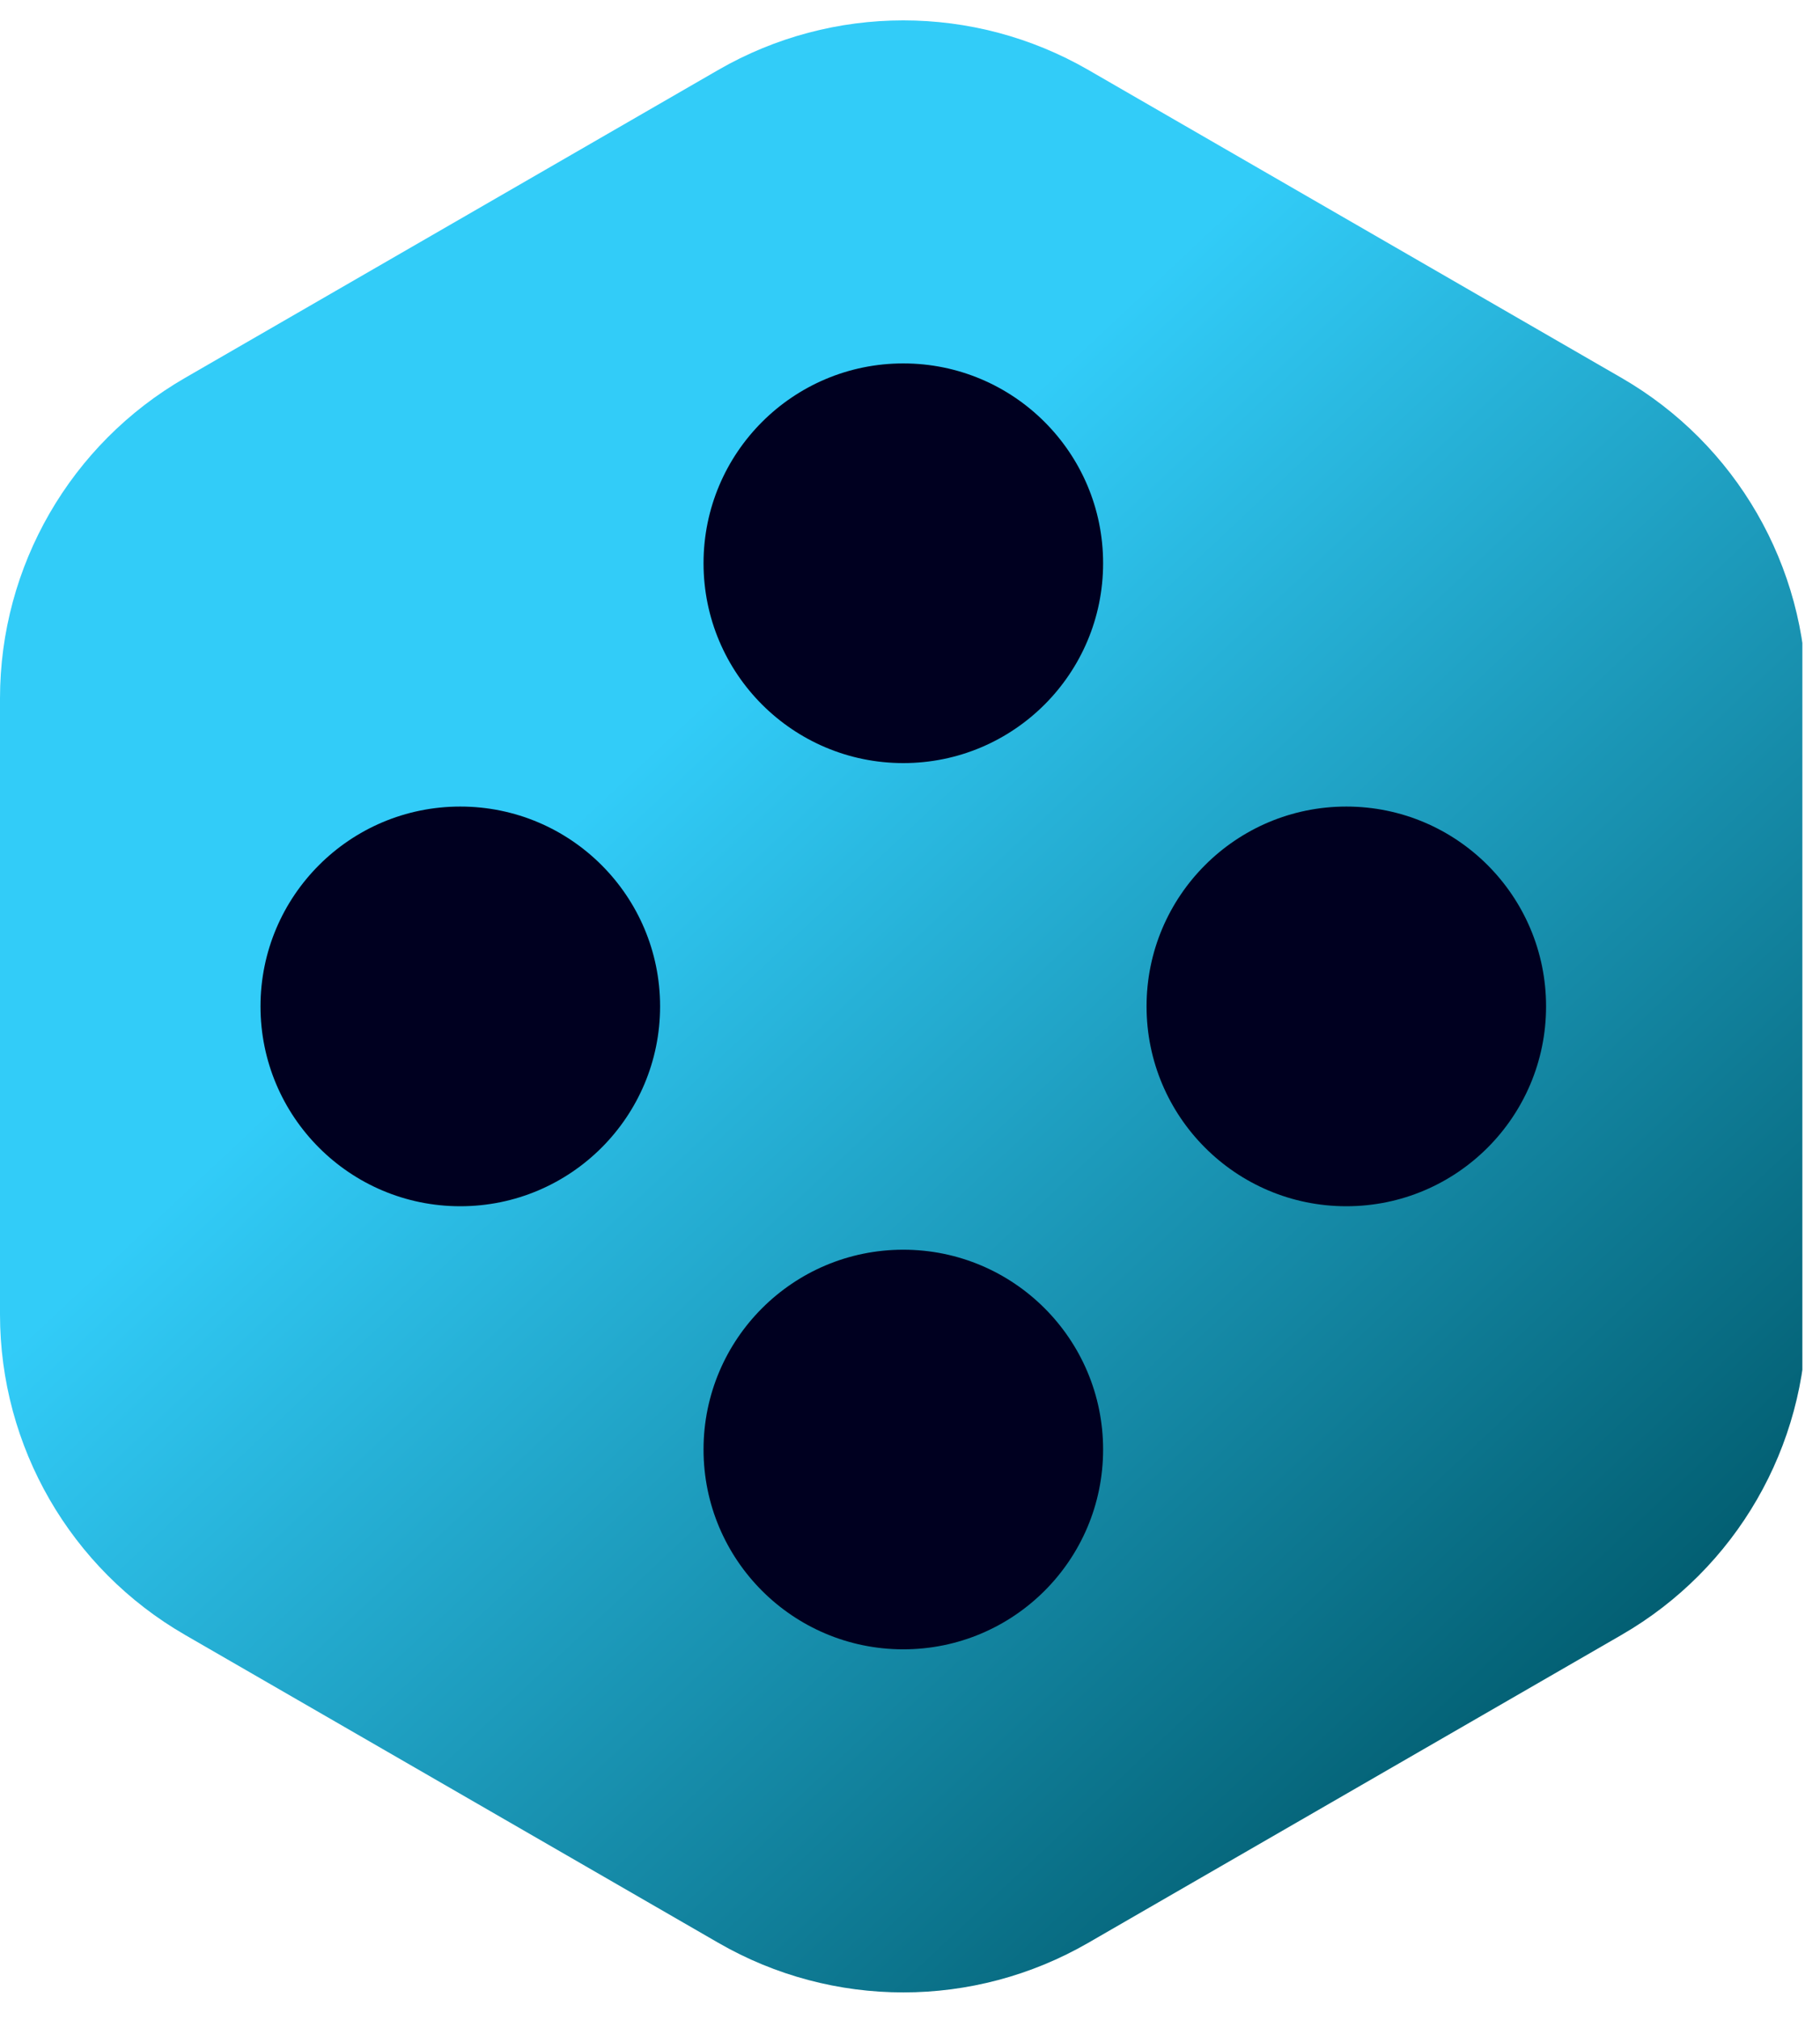 <svg xmlns="http://www.w3.org/2000/svg" xmlns:xlink="http://www.w3.org/1999/xlink" width="137" viewBox="0 0 102.75 114" height="152" preserveAspectRatio="xMidYMid meet"><defs><clipPath id="babc68833b"><path d="M 0 1 L 101.754 1 L 101.754 113 L 0 113 Z M 0 1 " clip-rule="nonzero"></path></clipPath><clipPath id="999addc469"><path d="M 0 39.418 L 0 74.188 C 0 81.648 3.98 88.543 10.441 92.273 L 40.555 109.656 C 47.016 113.387 54.977 113.387 61.438 109.656 L 91.551 92.273 C 98.012 88.543 101.992 81.648 101.992 74.188 L 101.992 39.418 C 101.992 31.957 98.012 25.062 91.551 21.332 L 61.438 3.945 C 54.977 0.219 47.016 0.219 40.555 3.945 L 10.441 21.332 C 3.98 25.062 0 31.957 0 39.418 Z M 0 39.418 " clip-rule="nonzero"></path></clipPath><linearGradient x1="-4.241" gradientTransform="matrix(0.259, 0, 0, -0.259, 0, 112.971)" y1="431.624" x2="397.299" gradientUnits="userSpaceOnUse" y2="3.391" id="9ae6772931"><stop stop-opacity="1" stop-color="rgb(19.6%, 79.999%, 97.299%)" offset="0"></stop><stop stop-opacity="1" stop-color="rgb(19.6%, 79.999%, 97.299%)" offset="0.25"></stop><stop stop-opacity="1" stop-color="rgb(19.6%, 79.999%, 97.299%)" offset="0.312"></stop><stop stop-opacity="1" stop-color="rgb(19.6%, 79.999%, 97.299%)" offset="0.344"></stop><stop stop-opacity="1" stop-color="rgb(19.6%, 79.999%, 97.299%)" offset="0.359"></stop><stop stop-opacity="1" stop-color="rgb(19.6%, 79.999%, 97.299%)" offset="0.367"></stop><stop stop-opacity="1" stop-color="rgb(19.453%, 79.662%, 96.886%)" offset="0.371"></stop><stop stop-opacity="1" stop-color="rgb(19.307%, 79.326%, 96.474%)" offset="0.375"></stop><stop stop-opacity="1" stop-color="rgb(19.159%, 78.984%, 96.056%)" offset="0.379"></stop><stop stop-opacity="1" stop-color="rgb(19.011%, 78.644%, 95.638%)" offset="0.383"></stop><stop stop-opacity="1" stop-color="rgb(18.861%, 78.302%, 95.219%)" offset="0.387"></stop><stop stop-opacity="1" stop-color="rgb(18.713%, 77.962%, 94.801%)" offset="0.391"></stop><stop stop-opacity="1" stop-color="rgb(18.565%, 77.62%, 94.383%)" offset="0.395"></stop><stop stop-opacity="1" stop-color="rgb(18.417%, 77.28%, 93.965%)" offset="0.398"></stop><stop stop-opacity="1" stop-color="rgb(18.269%, 76.938%, 93.547%)" offset="0.402"></stop><stop stop-opacity="1" stop-color="rgb(18.121%, 76.598%, 93.129%)" offset="0.406"></stop><stop stop-opacity="1" stop-color="rgb(17.973%, 76.256%, 92.711%)" offset="0.41"></stop><stop stop-opacity="1" stop-color="rgb(17.825%, 75.916%, 92.293%)" offset="0.414"></stop><stop stop-opacity="1" stop-color="rgb(17.676%, 75.574%, 91.875%)" offset="0.418"></stop><stop stop-opacity="1" stop-color="rgb(17.528%, 75.233%, 91.457%)" offset="0.422"></stop><stop stop-opacity="1" stop-color="rgb(17.38%, 74.892%, 91.039%)" offset="0.426"></stop><stop stop-opacity="1" stop-color="rgb(17.232%, 74.551%, 90.62%)" offset="0.43"></stop><stop stop-opacity="1" stop-color="rgb(17.084%, 74.21%, 90.202%)" offset="0.434"></stop><stop stop-opacity="1" stop-color="rgb(16.936%, 73.869%, 89.784%)" offset="0.438"></stop><stop stop-opacity="1" stop-color="rgb(16.788%, 73.528%, 89.366%)" offset="0.441"></stop><stop stop-opacity="1" stop-color="rgb(16.64%, 73.187%, 88.948%)" offset="0.445"></stop><stop stop-opacity="1" stop-color="rgb(16.49%, 72.845%, 88.528%)" offset="0.449"></stop><stop stop-opacity="1" stop-color="rgb(16.342%, 72.505%, 88.11%)" offset="0.453"></stop><stop stop-opacity="1" stop-color="rgb(16.194%, 72.163%, 87.692%)" offset="0.457"></stop><stop stop-opacity="1" stop-color="rgb(16.046%, 71.823%, 87.274%)" offset="0.461"></stop><stop stop-opacity="1" stop-color="rgb(15.898%, 71.481%, 86.856%)" offset="0.465"></stop><stop stop-opacity="1" stop-color="rgb(15.75%, 71.141%, 86.438%)" offset="0.469"></stop><stop stop-opacity="1" stop-color="rgb(15.602%, 70.799%, 86.02%)" offset="0.473"></stop><stop stop-opacity="1" stop-color="rgb(15.454%, 70.459%, 85.602%)" offset="0.477"></stop><stop stop-opacity="1" stop-color="rgb(15.305%, 70.117%, 85.184%)" offset="0.48"></stop><stop stop-opacity="1" stop-color="rgb(15.157%, 69.777%, 84.766%)" offset="0.484"></stop><stop stop-opacity="1" stop-color="rgb(15.009%, 69.435%, 84.348%)" offset="0.488"></stop><stop stop-opacity="1" stop-color="rgb(14.861%, 69.095%, 83.929%)" offset="0.492"></stop><stop stop-opacity="1" stop-color="rgb(14.713%, 68.753%, 83.511%)" offset="0.496"></stop><stop stop-opacity="1" stop-color="rgb(14.565%, 68.413%, 83.093%)" offset="0.5"></stop><stop stop-opacity="1" stop-color="rgb(14.417%, 68.071%, 82.675%)" offset="0.504"></stop><stop stop-opacity="1" stop-color="rgb(14.268%, 67.731%, 82.257%)" offset="0.508"></stop><stop stop-opacity="1" stop-color="rgb(14.119%, 67.389%, 81.839%)" offset="0.512"></stop><stop stop-opacity="1" stop-color="rgb(13.971%, 67.049%, 81.421%)" offset="0.516"></stop><stop stop-opacity="1" stop-color="rgb(13.823%, 66.707%, 81.003%)" offset="0.52"></stop><stop stop-opacity="1" stop-color="rgb(13.675%, 66.367%, 80.585%)" offset="0.523"></stop><stop stop-opacity="1" stop-color="rgb(13.527%, 66.026%, 80.167%)" offset="0.527"></stop><stop stop-opacity="1" stop-color="rgb(13.379%, 65.686%, 79.749%)" offset="0.531"></stop><stop stop-opacity="1" stop-color="rgb(13.229%, 65.344%, 79.33%)" offset="0.535"></stop><stop stop-opacity="1" stop-color="rgb(13.081%, 65.004%, 78.912%)" offset="0.539"></stop><stop stop-opacity="1" stop-color="rgb(12.933%, 64.662%, 78.493%)" offset="0.543"></stop><stop stop-opacity="1" stop-color="rgb(12.785%, 64.322%, 78.075%)" offset="0.547"></stop><stop stop-opacity="1" stop-color="rgb(12.637%, 63.98%, 77.657%)" offset="0.551"></stop><stop stop-opacity="1" stop-color="rgb(12.489%, 63.64%, 77.238%)" offset="0.555"></stop><stop stop-opacity="1" stop-color="rgb(12.341%, 63.298%, 76.82%)" offset="0.559"></stop><stop stop-opacity="1" stop-color="rgb(12.193%, 62.958%, 76.402%)" offset="0.562"></stop><stop stop-opacity="1" stop-color="rgb(12.044%, 62.616%, 75.984%)" offset="0.566"></stop><stop stop-opacity="1" stop-color="rgb(11.896%, 62.276%, 75.566%)" offset="0.57"></stop><stop stop-opacity="1" stop-color="rgb(11.748%, 61.934%, 75.148%)" offset="0.574"></stop><stop stop-opacity="1" stop-color="rgb(11.6%, 61.594%, 74.73%)" offset="0.578"></stop><stop stop-opacity="1" stop-color="rgb(11.452%, 61.252%, 74.312%)" offset="0.582"></stop><stop stop-opacity="1" stop-color="rgb(11.304%, 60.912%, 73.894%)" offset="0.586"></stop><stop stop-opacity="1" stop-color="rgb(11.156%, 60.57%, 73.476%)" offset="0.59"></stop><stop stop-opacity="1" stop-color="rgb(11.008%, 60.229%, 73.058%)" offset="0.594"></stop><stop stop-opacity="1" stop-color="rgb(10.858%, 59.888%, 72.639%)" offset="0.598"></stop><stop stop-opacity="1" stop-color="rgb(10.71%, 59.547%, 72.221%)" offset="0.602"></stop><stop stop-opacity="1" stop-color="rgb(10.562%, 59.206%, 71.803%)" offset="0.605"></stop><stop stop-opacity="1" stop-color="rgb(10.414%, 58.865%, 71.385%)" offset="0.609"></stop><stop stop-opacity="1" stop-color="rgb(10.266%, 58.524%, 70.967%)" offset="0.613"></stop><stop stop-opacity="1" stop-color="rgb(10.118%, 58.183%, 70.549%)" offset="0.617"></stop><stop stop-opacity="1" stop-color="rgb(9.97%, 57.841%, 70.131%)" offset="0.621"></stop><stop stop-opacity="1" stop-color="rgb(9.822%, 57.501%, 69.713%)" offset="0.625"></stop><stop stop-opacity="1" stop-color="rgb(9.673%, 57.159%, 69.295%)" offset="0.629"></stop><stop stop-opacity="1" stop-color="rgb(9.525%, 56.819%, 68.877%)" offset="0.633"></stop><stop stop-opacity="1" stop-color="rgb(9.377%, 56.477%, 68.457%)" offset="0.637"></stop><stop stop-opacity="1" stop-color="rgb(9.229%, 56.137%, 68.039%)" offset="0.641"></stop><stop stop-opacity="1" stop-color="rgb(9.081%, 55.795%, 67.621%)" offset="0.645"></stop><stop stop-opacity="1" stop-color="rgb(8.932%, 55.455%, 67.203%)" offset="0.648"></stop><stop stop-opacity="1" stop-color="rgb(8.784%, 55.113%, 66.785%)" offset="0.652"></stop><stop stop-opacity="1" stop-color="rgb(8.636%, 54.773%, 66.367%)" offset="0.656"></stop><stop stop-opacity="1" stop-color="rgb(8.487%, 54.431%, 65.948%)" offset="0.66"></stop><stop stop-opacity="1" stop-color="rgb(8.339%, 54.091%, 65.53%)" offset="0.664"></stop><stop stop-opacity="1" stop-color="rgb(8.191%, 53.749%, 65.112%)" offset="0.668"></stop><stop stop-opacity="1" stop-color="rgb(8.043%, 53.409%, 64.694%)" offset="0.672"></stop><stop stop-opacity="1" stop-color="rgb(7.895%, 53.067%, 64.276%)" offset="0.676"></stop><stop stop-opacity="1" stop-color="rgb(7.747%, 52.727%, 63.858%)" offset="0.68"></stop><stop stop-opacity="1" stop-color="rgb(7.599%, 52.385%, 63.44%)" offset="0.684"></stop><stop stop-opacity="1" stop-color="rgb(7.451%, 52.045%, 63.022%)" offset="0.688"></stop><stop stop-opacity="1" stop-color="rgb(7.301%, 51.703%, 62.604%)" offset="0.691"></stop><stop stop-opacity="1" stop-color="rgb(7.153%, 51.363%, 62.186%)" offset="0.695"></stop><stop stop-opacity="1" stop-color="rgb(7.005%, 51.021%, 61.768%)" offset="0.699"></stop><stop stop-opacity="1" stop-color="rgb(6.857%, 50.681%, 61.349%)" offset="0.703"></stop><stop stop-opacity="1" stop-color="rgb(6.709%, 50.339%, 60.931%)" offset="0.707"></stop><stop stop-opacity="1" stop-color="rgb(6.561%, 49.998%, 60.513%)" offset="0.711"></stop><stop stop-opacity="1" stop-color="rgb(6.413%, 49.657%, 60.095%)" offset="0.715"></stop><stop stop-opacity="1" stop-color="rgb(6.265%, 49.316%, 59.677%)" offset="0.719"></stop><stop stop-opacity="1" stop-color="rgb(6.116%, 48.975%, 59.258%)" offset="0.723"></stop><stop stop-opacity="1" stop-color="rgb(5.968%, 48.634%, 58.839%)" offset="0.727"></stop><stop stop-opacity="1" stop-color="rgb(5.82%, 48.293%, 58.421%)" offset="0.73"></stop><stop stop-opacity="1" stop-color="rgb(5.672%, 47.952%, 58.003%)" offset="0.734"></stop><stop stop-opacity="1" stop-color="rgb(5.524%, 47.61%, 57.585%)" offset="0.738"></stop><stop stop-opacity="1" stop-color="rgb(5.376%, 47.27%, 57.167%)" offset="0.742"></stop><stop stop-opacity="1" stop-color="rgb(5.228%, 46.928%, 56.749%)" offset="0.746"></stop><stop stop-opacity="1" stop-color="rgb(5.08%, 46.588%, 56.331%)" offset="0.75"></stop><stop stop-opacity="1" stop-color="rgb(4.93%, 46.246%, 55.913%)" offset="0.754"></stop><stop stop-opacity="1" stop-color="rgb(4.782%, 45.906%, 55.495%)" offset="0.758"></stop><stop stop-opacity="1" stop-color="rgb(4.634%, 45.564%, 55.077%)" offset="0.762"></stop><stop stop-opacity="1" stop-color="rgb(4.486%, 45.224%, 54.659%)" offset="0.766"></stop><stop stop-opacity="1" stop-color="rgb(4.338%, 44.882%, 54.24%)" offset="0.77"></stop><stop stop-opacity="1" stop-color="rgb(4.19%, 44.542%, 53.822%)" offset="0.773"></stop><stop stop-opacity="1" stop-color="rgb(4.041%, 44.2%, 53.404%)" offset="0.777"></stop><stop stop-opacity="1" stop-color="rgb(3.893%, 43.86%, 52.986%)" offset="0.781"></stop><stop stop-opacity="1" stop-color="rgb(3.745%, 43.518%, 52.568%)" offset="0.785"></stop><stop stop-opacity="1" stop-color="rgb(3.596%, 43.178%, 52.15%)" offset="0.789"></stop><stop stop-opacity="1" stop-color="rgb(3.448%, 42.836%, 51.732%)" offset="0.793"></stop><stop stop-opacity="1" stop-color="rgb(3.3%, 42.496%, 51.314%)" offset="0.797"></stop><stop stop-opacity="1" stop-color="rgb(3.152%, 42.154%, 50.896%)" offset="0.801"></stop><stop stop-opacity="1" stop-color="rgb(3.004%, 41.814%, 50.478%)" offset="0.805"></stop><stop stop-opacity="1" stop-color="rgb(2.855%, 41.472%, 50.06%)" offset="0.809"></stop><stop stop-opacity="1" stop-color="rgb(2.707%, 41.132%, 49.641%)" offset="0.812"></stop><stop stop-opacity="1" stop-color="rgb(2.559%, 40.79%, 49.222%)" offset="0.816"></stop><stop stop-opacity="1" stop-color="rgb(2.411%, 40.45%, 48.804%)" offset="0.82"></stop><stop stop-opacity="1" stop-color="rgb(2.263%, 40.108%, 48.386%)" offset="0.824"></stop><stop stop-opacity="1" stop-color="rgb(2.115%, 39.767%, 47.968%)" offset="0.828"></stop><stop stop-opacity="1" stop-color="rgb(1.967%, 39.426%, 47.549%)" offset="0.832"></stop><stop stop-opacity="1" stop-color="rgb(1.819%, 39.085%, 47.131%)" offset="0.836"></stop><stop stop-opacity="1" stop-color="rgb(1.669%, 38.744%, 46.713%)" offset="0.84"></stop><stop stop-opacity="1" stop-color="rgb(1.521%, 38.403%, 46.295%)" offset="0.844"></stop><stop stop-opacity="1" stop-color="rgb(1.373%, 38.062%, 45.877%)" offset="0.848"></stop><stop stop-opacity="1" stop-color="rgb(1.225%, 37.721%, 45.459%)" offset="0.852"></stop><stop stop-opacity="1" stop-color="rgb(1.077%, 37.379%, 45.041%)" offset="0.855"></stop><stop stop-opacity="1" stop-color="rgb(0.929%, 37.039%, 44.623%)" offset="0.859"></stop><stop stop-opacity="1" stop-color="rgb(0.781%, 36.697%, 44.205%)" offset="0.863"></stop><stop stop-opacity="1" stop-color="rgb(0.633%, 36.357%, 43.787%)" offset="0.867"></stop><stop stop-opacity="1" stop-color="rgb(0.484%, 36.015%, 43.369%)" offset="0.871"></stop><stop stop-opacity="1" stop-color="rgb(0.336%, 35.675%, 42.95%)" offset="0.875"></stop><stop stop-opacity="1" stop-color="rgb(0.188%, 35.333%, 42.532%)" offset="0.879"></stop><stop stop-opacity="1" stop-color="rgb(0.04%, 34.993%, 42.114%)" offset="0.883"></stop><stop stop-opacity="1" stop-color="rgb(4.118%, 30.646%, 38.106%)" offset="0.887"></stop><stop stop-opacity="1" stop-color="rgb(8.199%, 26.299%, 34.099%)" offset="0.891"></stop><stop stop-opacity="1" stop-color="rgb(8.199%, 26.299%, 34.099%)" offset="0.906"></stop><stop stop-opacity="1" stop-color="rgb(8.199%, 26.299%, 34.099%)" offset="0.938"></stop><stop stop-opacity="1" stop-color="rgb(8.199%, 26.299%, 34.099%)" offset="1"></stop></linearGradient><clipPath id="32bdb23da8"><path d="M 64.73 45.523 L 87.285 45.523 L 87.285 68.082 L 64.73 68.082 Z M 64.73 45.523 " clip-rule="nonzero"></path></clipPath><clipPath id="6bc4b4c1fe"><path d="M 76.008 45.523 C 69.781 45.523 64.73 50.574 64.73 56.801 C 64.73 63.031 69.781 68.082 76.008 68.082 C 82.238 68.082 87.285 63.031 87.285 56.801 C 87.285 50.574 82.238 45.523 76.008 45.523 Z M 76.008 45.523 " clip-rule="nonzero"></path></clipPath><clipPath id="270ad71d0e"><path d="M 39.719 20.512 L 62.277 20.512 L 62.277 43.07 L 39.719 43.07 Z M 39.719 20.512 " clip-rule="nonzero"></path></clipPath><clipPath id="6b67427f98"><path d="M 50.996 20.512 C 44.77 20.512 39.719 25.562 39.719 31.789 C 39.719 38.02 44.77 43.07 50.996 43.07 C 57.227 43.07 62.277 38.02 62.277 31.789 C 62.277 25.562 57.227 20.512 50.996 20.512 Z M 50.996 20.512 " clip-rule="nonzero"></path></clipPath><clipPath id="6d62920f9e"><path d="M 14.707 45.523 L 37.266 45.523 L 37.266 68.082 L 14.707 68.082 Z M 14.707 45.523 " clip-rule="nonzero"></path></clipPath><clipPath id="661af8ddc6"><path d="M 25.984 45.523 C 19.758 45.523 14.707 50.574 14.707 56.801 C 14.707 63.031 19.758 68.082 25.984 68.082 C 32.215 68.082 37.266 63.031 37.266 56.801 C 37.266 50.574 32.215 45.523 25.984 45.523 Z M 25.984 45.523 " clip-rule="nonzero"></path></clipPath><clipPath id="ad6623e8e6"><path d="M 39.719 70.535 L 62.277 70.535 L 62.277 93.09 L 39.719 93.09 Z M 39.719 70.535 " clip-rule="nonzero"></path></clipPath><clipPath id="d158392a04"><path d="M 50.996 70.535 C 44.77 70.535 39.719 75.586 39.719 81.812 C 39.719 88.043 44.77 93.09 50.996 93.09 C 57.227 93.09 62.277 88.043 62.277 81.812 C 62.277 75.586 57.227 70.535 50.996 70.535 Z M 50.996 70.535 " clip-rule="nonzero"></path></clipPath></defs><g clip-path="url(#babc68833b)"><g clip-path="url(#999addc469)"><path fill="url(#9ae6772931)" d="M 0 113.113 L 0 0.219 L 101.754 0.219 L 101.754 113.113 Z M 0 113.113 " fill-rule="nonzero"></path></g></g><g clip-path="url(#32bdb23da8)"><g clip-path="url(#6bc4b4c1fe)"><path fill="#000020" d="M 64.73 45.523 L 87.285 45.523 L 87.285 68.082 L 64.73 68.082 Z M 64.73 45.523 " fill-opacity="1" fill-rule="nonzero"></path></g></g><g clip-path="url(#270ad71d0e)"><g clip-path="url(#6b67427f98)"><path fill="#000020" d="M 39.719 20.512 L 62.277 20.512 L 62.277 43.07 L 39.719 43.07 Z M 39.719 20.512 " fill-opacity="1" fill-rule="nonzero"></path></g></g><g clip-path="url(#6d62920f9e)"><g clip-path="url(#661af8ddc6)"><path fill="#000020" d="M 14.707 45.523 L 37.266 45.523 L 37.266 68.082 L 14.707 68.082 Z M 14.707 45.523 " fill-opacity="1" fill-rule="nonzero"></path></g></g><g clip-path="url(#ad6623e8e6)"><g clip-path="url(#d158392a04)"><path fill="#000020" d="M 39.719 70.535 L 62.277 70.535 L 62.277 93.09 L 39.719 93.09 Z M 39.719 70.535 " fill-opacity="1" fill-rule="nonzero"></path></g></g></svg>